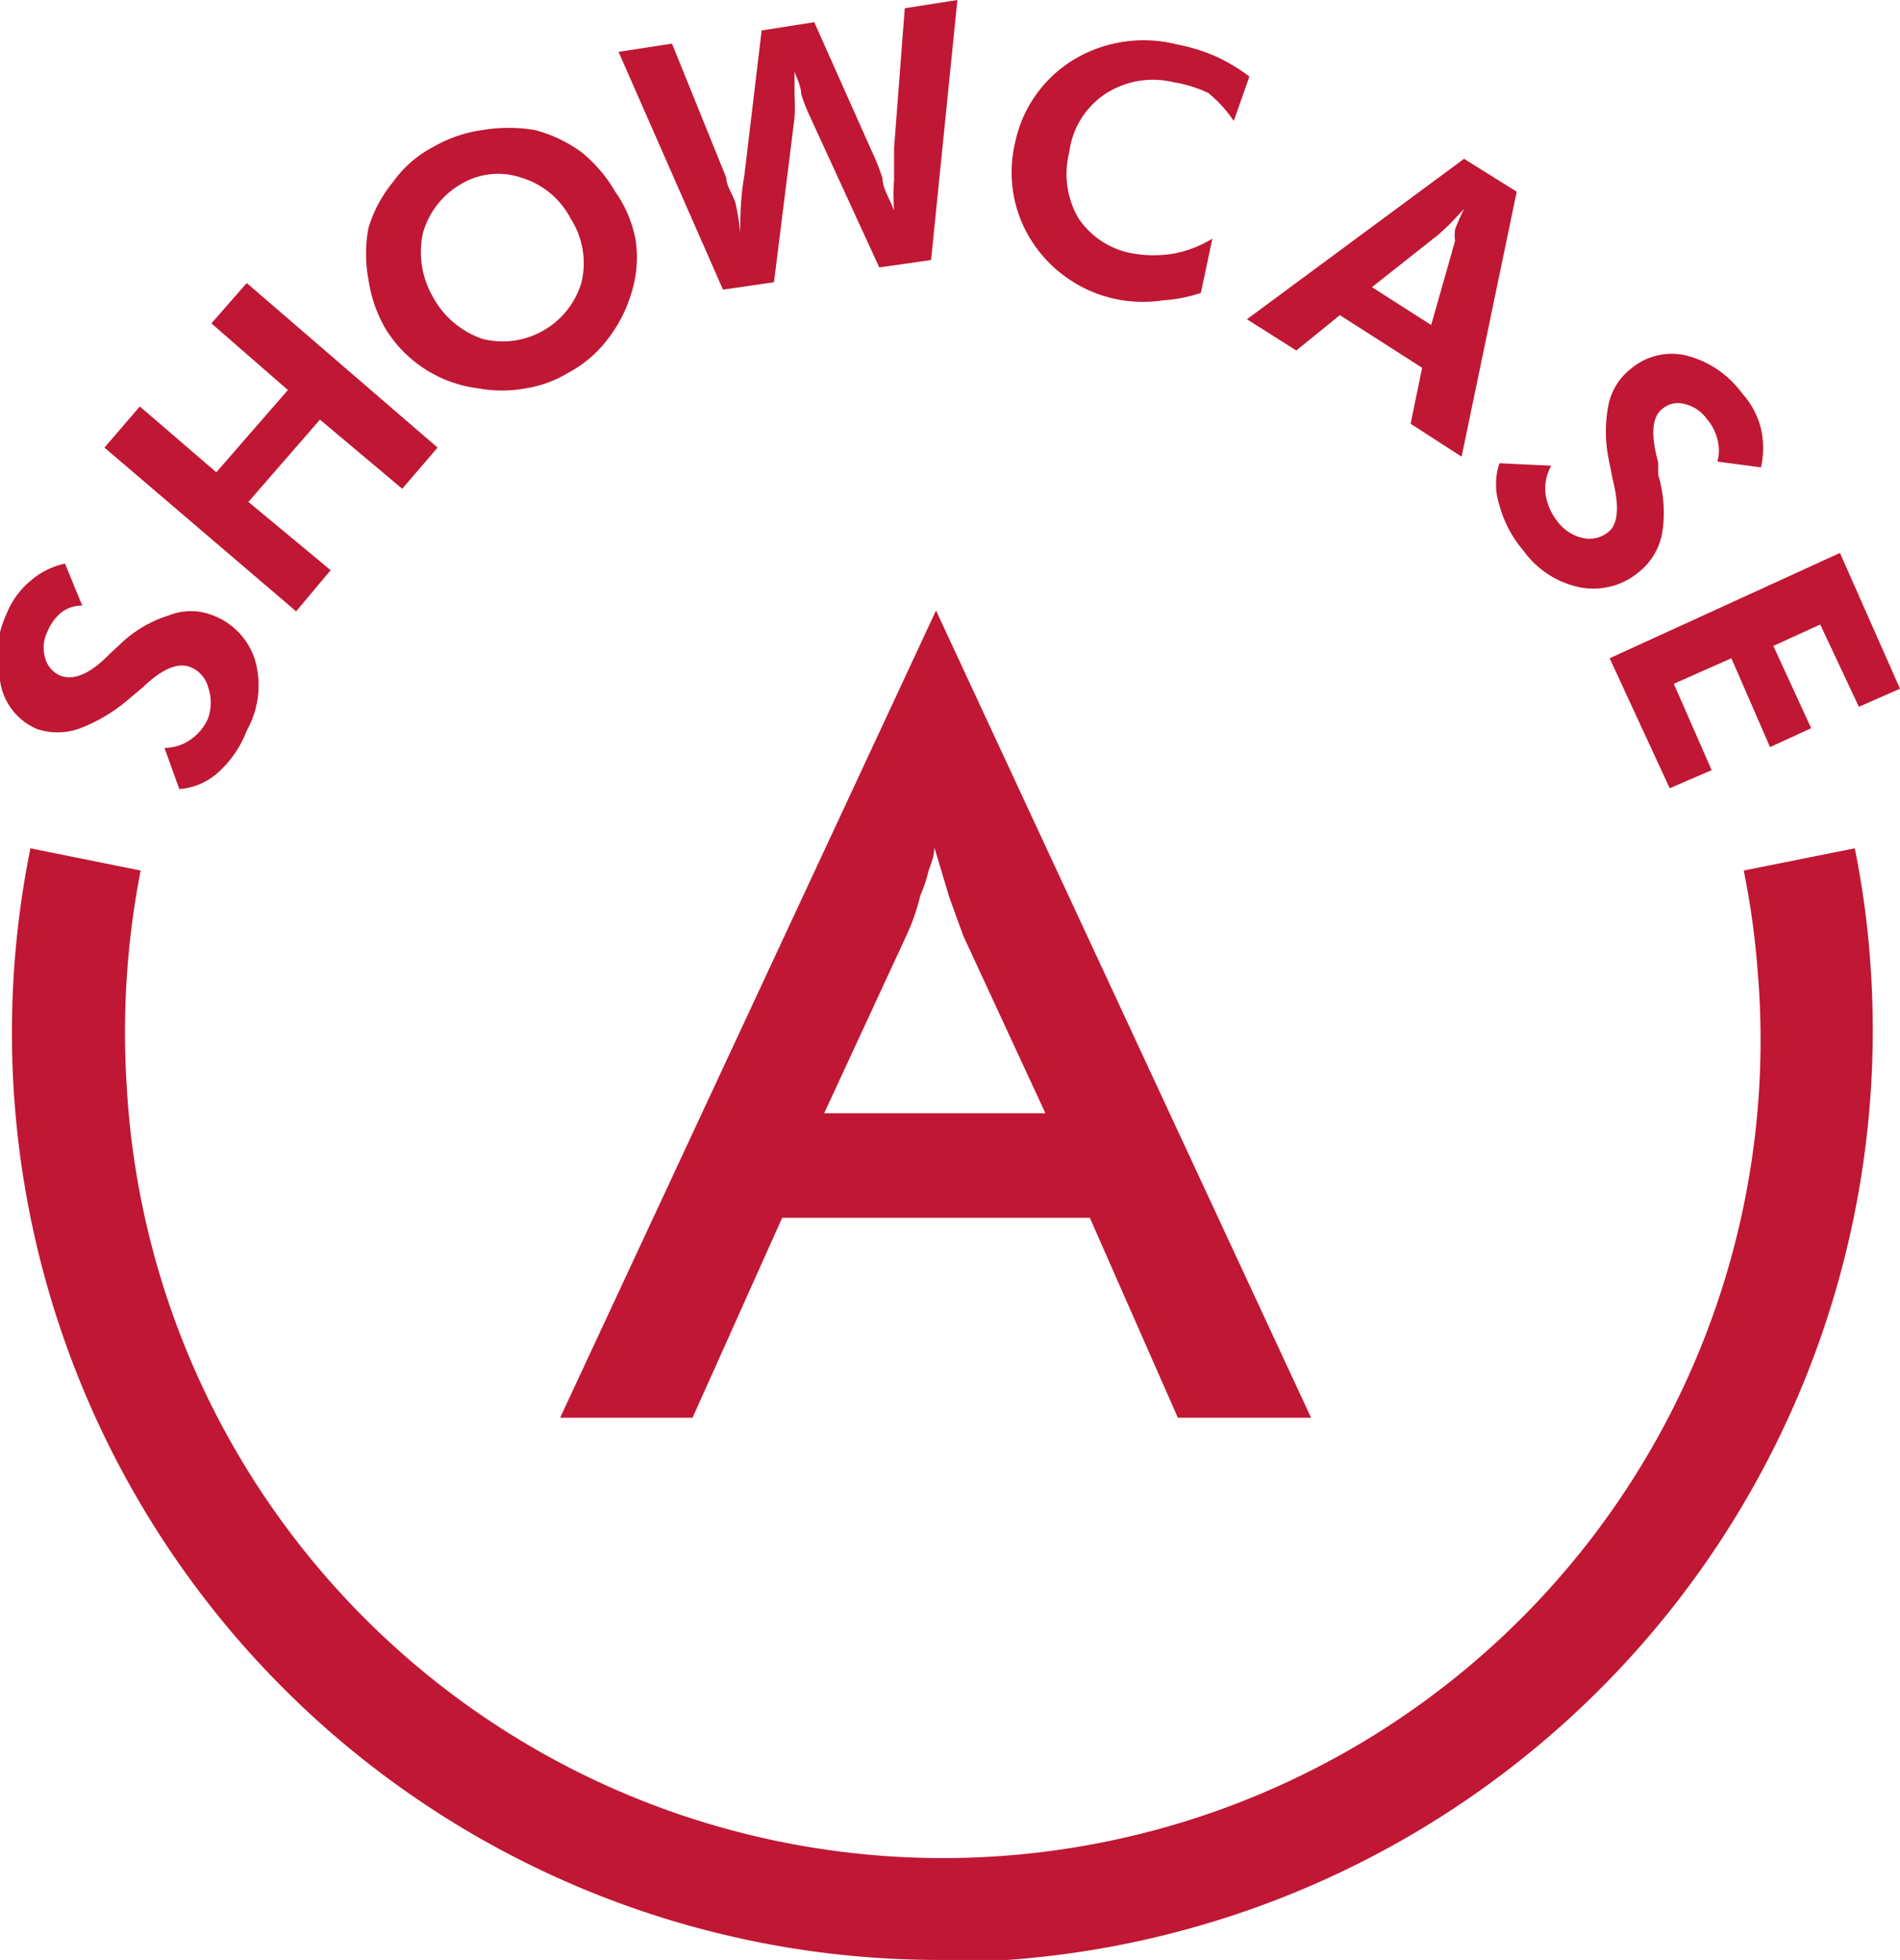 <svg xmlns="http://www.w3.org/2000/svg" viewBox="0 0 23.1 23.82"><defs><style>.cls-1{fill:#c01734;}</style></defs><title>アセット 1</title><g id="レイヤー_2" data-name="レイヤー 2"><g id="レイヤー_1-2" data-name="レイヤー 1"><path class="cls-1" d="M22.55,10.31l-1.35.27a9.84,9.84,0,0,1,.17,1.23A9.94,9.94,0,1,1,1.54,13.19a10.25,10.25,0,0,1,.17-2.61L.37,10.31A11.27,11.27,0,0,0,11.45,23.82l.8,0A11.33,11.33,0,0,0,22.74,11.71,10.72,10.72,0,0,0,22.55,10.31Z"/><path class="cls-1" d="M2,9.09A.56.56,0,0,0,2.3,9a.61.61,0,0,0,.23-.27.58.58,0,0,0,0-.38.36.36,0,0,0-.21-.24c-.14-.06-.33,0-.58.24l-.19.16a2,2,0,0,1-.6.35.79.79,0,0,1-.5,0A.75.75,0,0,1,0,8.27a1.22,1.22,0,0,1,.08-.81,1,1,0,0,1,.29-.4.93.93,0,0,1,.42-.21L1,7.36a.41.41,0,0,0-.25.08.58.58,0,0,0-.17.23A.44.44,0,0,0,.55,8a.32.32,0,0,0,.18.21c.15.06.35,0,.6-.26l.12-.11a1.49,1.49,0,0,1,.6-.36.72.72,0,0,1,.54,0,.85.85,0,0,1,.51.54A1.12,1.12,0,0,1,3,8.88a1.32,1.32,0,0,1-.35.51.79.79,0,0,1-.47.2Z"/><path class="cls-1" d="M1.27,5.44l.43-.5.93.8.87-1-.93-.81L3,3.44l2.32,2-.43.5-1-.84-.87,1,1,.83-.42.5Z"/><path class="cls-1" d="M7.73,2.93a1.45,1.45,0,0,1-.05.62,1.71,1.71,0,0,1-.29.57,1.46,1.46,0,0,1-.48.41,1.42,1.42,0,0,1-.52.19,1.56,1.56,0,0,1-.57,0A1.54,1.54,0,0,1,4.69,4a1.66,1.66,0,0,1-.21-.6,1.68,1.68,0,0,1,0-.63,1.6,1.6,0,0,1,.3-.56,1.38,1.38,0,0,1,.48-.42,1.64,1.64,0,0,1,.61-.21,1.91,1.91,0,0,1,.63,0,1.66,1.66,0,0,1,.57.27,1.74,1.74,0,0,1,.41.48A1.47,1.47,0,0,1,7.73,2.93Zm-.66.5a1,1,0,0,0-.13-.77,1,1,0,0,0-.6-.5.88.88,0,0,0-.74.08,1,1,0,0,0-.46.6,1.09,1.09,0,0,0,.13.78,1.08,1.08,0,0,0,.6.5,1,1,0,0,0,1.2-.69Z"/><path class="cls-1" d="M10.6,1.84a2.52,2.52,0,0,1,.13.33c0,.12.09.25.14.39a2.31,2.31,0,0,1,0-.37c0-.13,0-.26,0-.39L11,.1l.64-.1-.32,3.16-.63.09L9.84,1.4a2,2,0,0,1-.1-.26c0-.09-.05-.18-.08-.27,0,.1,0,.2,0,.29a2.28,2.28,0,0,1,0,.27l-.25,2-.62.09L7.52.63l.65-.1.66,1.63c0,.09.07.19.11.3A3,3,0,0,1,9,2.83c0-.19,0-.41.05-.7v0L9.26.37,9.9.27Z"/><path class="cls-1" d="M14.69,1.13A1.54,1.54,0,0,0,14.27,1a1.06,1.06,0,0,0-.83.14,1,1,0,0,0-.44.71,1.07,1.07,0,0,0,.11.8,1,1,0,0,0,.66.43,1.47,1.47,0,0,0,.51,0,1.38,1.38,0,0,0,.46-.18l-.14.66a1.79,1.79,0,0,1-.46.09,1.65,1.65,0,0,1-.49,0,1.61,1.61,0,0,1-1.08-.68,1.55,1.55,0,0,1-.23-1.23,1.55,1.55,0,0,1,.69-1,1.65,1.65,0,0,1,1.28-.2,2.24,2.24,0,0,1,.46.14,2.22,2.22,0,0,1,.42.25L15,1.47A1.56,1.56,0,0,0,14.69,1.13Z"/><path class="cls-1" d="M17.8,1.93l.64.4-.67,3.22-.62-.4.14-.68-1-.64-.53.43-.6-.38Zm-.11,1a.63.63,0,0,1,0-.14,2.41,2.41,0,0,1,.11-.25l-.19.2-.12.11-.81.64.72.46Z"/><path class="cls-1" d="M18.86,5.66a.57.57,0,0,0-.07.34.69.69,0,0,0,.14.33.53.53,0,0,0,.32.21.36.36,0,0,0,.31-.08c.11-.09.13-.3.05-.62l-.05-.25a1.67,1.67,0,0,1,0-.69.75.75,0,0,1,.27-.42.77.77,0,0,1,.67-.16,1.21,1.21,0,0,1,.68.46,1,1,0,0,1,.23.43,1.07,1.07,0,0,1,0,.47l-.53-.07a.51.51,0,0,0,0-.27.6.6,0,0,0-.13-.25.46.46,0,0,0-.27-.18.29.29,0,0,0-.27.06c-.13.1-.14.32-.05.65,0,.06,0,.11,0,.15a1.59,1.59,0,0,1,.05.7.78.78,0,0,1-.27.47.86.86,0,0,1-.72.2,1.12,1.12,0,0,1-.7-.45,1.4,1.4,0,0,1-.29-.55.8.8,0,0,1,0-.51Z"/><path class="cls-1" d="M22.37,6.72l.73,1.65-.5.22-.47-1-.57.26.46,1-.5.23L21.05,8l-.7.31.46,1.05-.51.22L19.57,8Z"/><path class="cls-1" d="M13.25,14.8H9.51L8.42,17.23H6.81l4.57-9.81,4.56,9.81H14.32Zm-.54-1.27-1-2.16-.17-.47-.18-.6c0,.13-.06.23-.08.32a1.61,1.61,0,0,1-.09.26,2.58,2.58,0,0,1-.17.49l-1,2.16Z"/></g></g></svg>
